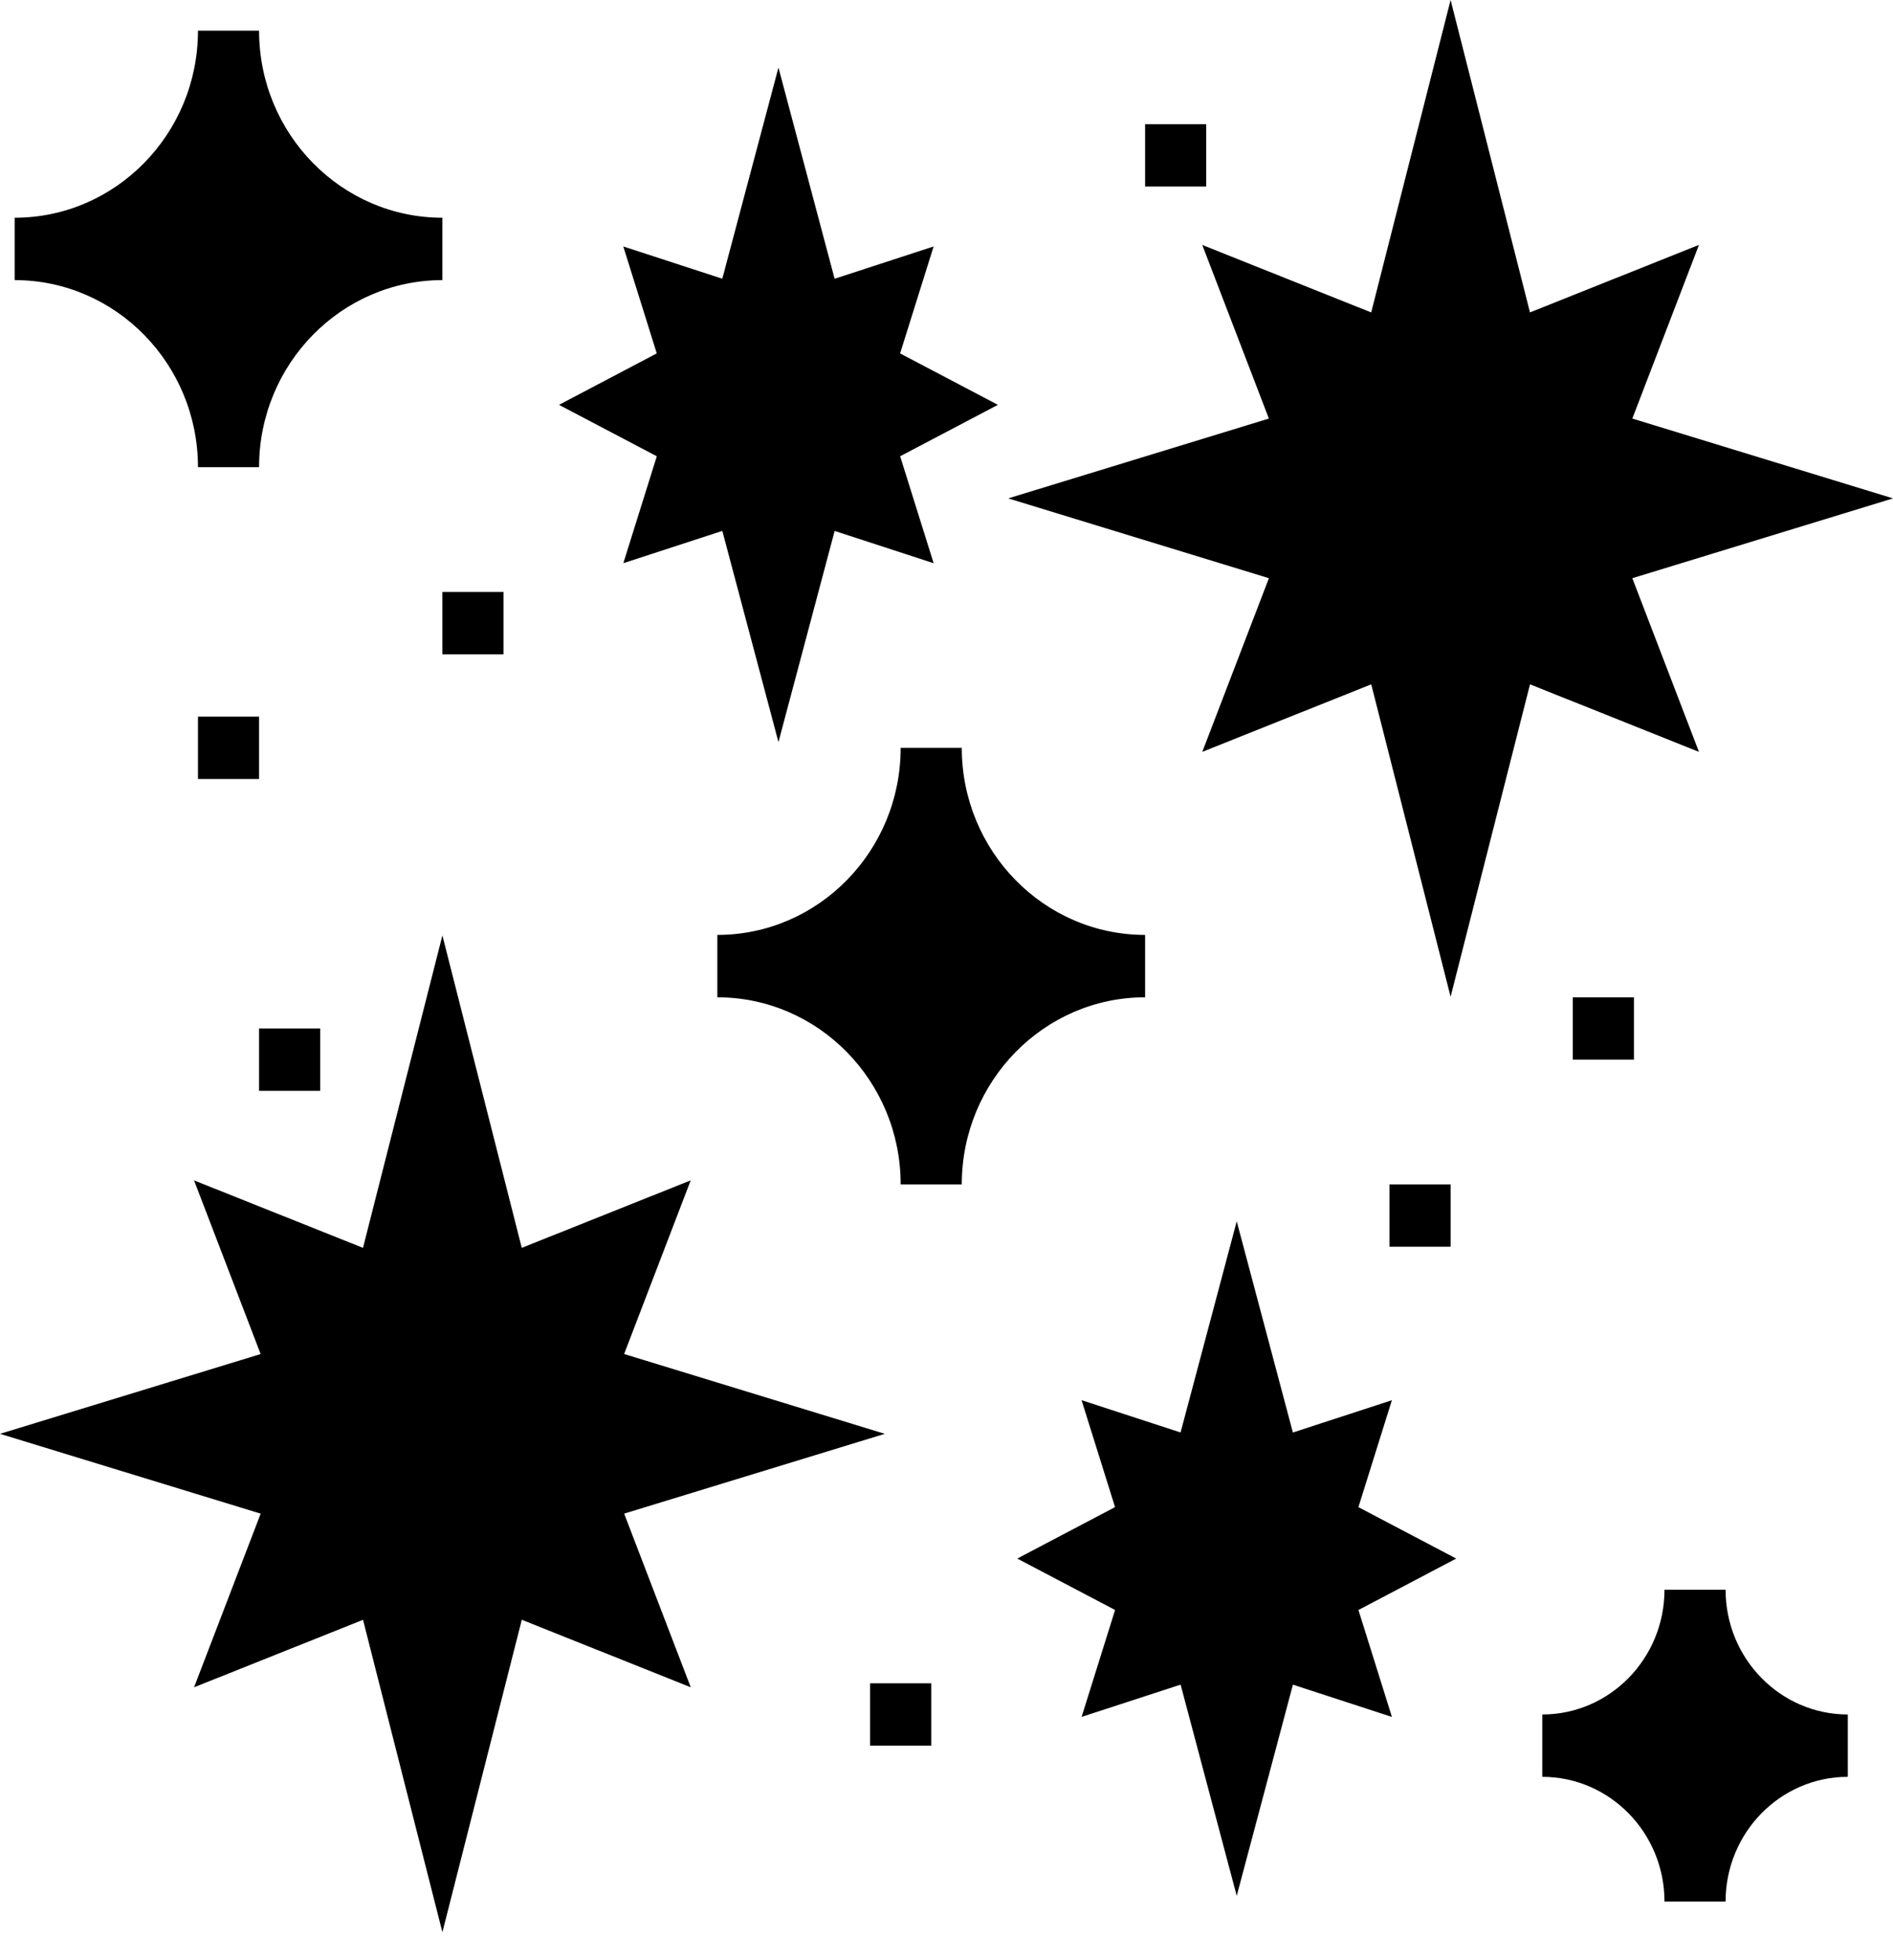 <?xml version="1.0" encoding="UTF-8"?> <svg xmlns="http://www.w3.org/2000/svg" width="57" height="59" viewBox="0 0 57 59" fill="none"> <g clip-path="url(#clip0_9_257)"> <path d="M5.961 14.065H7.801C7.801 10.959 10.277 8.433 13.321 8.433V6.555C10.277 6.555 7.801 4.029 7.801 0.923H5.961C5.961 4.029 3.486 6.555 0.442 6.555V8.433C3.486 8.433 5.961 10.959 5.961 14.065ZM34.48 28.146C31.435 28.146 28.96 25.62 28.96 22.514H27.12C27.12 25.62 24.645 28.146 21.6 28.146V30.024C24.645 30.024 27.12 32.55 27.12 35.656H28.96C28.96 32.55 31.435 30.024 34.48 30.024V28.146ZM49.151 17.407L57 15.004L49.151 12.601L51.157 7.373L46.069 9.405L43.679 0L41.288 9.406L36.201 7.374L38.207 12.601L30.358 15.004L38.208 17.407L36.202 22.635L41.289 20.602L43.679 30.008L46.07 20.602L51.157 22.635L49.151 17.407ZM40.903 45.373L41.911 42.154L38.93 43.126L37.239 36.768L35.548 43.125L32.567 42.153L33.575 45.372L30.631 46.921L33.576 48.469L32.568 51.688L35.549 50.716L37.239 57.074L38.931 50.717L41.912 51.689L40.904 48.47L43.848 46.921L40.903 45.373ZM51.959 47.86H50.119C50.119 49.931 48.468 51.615 46.439 51.615V53.492C48.468 53.492 50.119 55.176 50.119 57.247H51.959C51.959 55.176 53.609 53.492 55.639 53.492V51.615C53.609 51.615 51.959 49.931 51.959 47.86ZM19.777 13.736L18.769 16.955L21.75 15.983L23.44 22.341L25.132 15.984L28.113 16.956L27.104 13.736L30.048 12.188L27.103 10.64L28.112 7.42L25.131 8.392L23.44 2.034L21.749 8.391L18.768 7.42L19.776 10.639L16.832 12.188L19.777 13.736ZM26.642 43.166L18.793 40.763L20.798 35.535L15.711 37.567L13.321 28.162L10.93 37.567L5.843 35.536L7.848 40.764L0 43.166L7.849 45.569L5.843 50.797L10.931 48.765L13.321 58.17L15.712 48.764L20.799 50.796L18.794 45.568L26.642 43.166ZM47.359 30.024H49.199V31.901H47.359V30.024ZM41.839 35.656H43.679V37.533H41.839V35.656ZM5.961 21.575H7.801V23.452H5.961V21.575ZM13.321 17.82H15.161V19.697H13.321V17.82Z" fill="black"></path> <path d="M7.801 30.962H9.641V32.84H7.801V30.962ZM26.2 50.676H28.04V52.553H26.2V50.676ZM34.48 3.739H36.319V5.616H34.48V3.739Z" fill="black"></path> </g> <defs> <clipPath id="clip0_9_257"> <rect width="57" height="58.17" fill="white"></rect> </clipPath> </defs> </svg> 